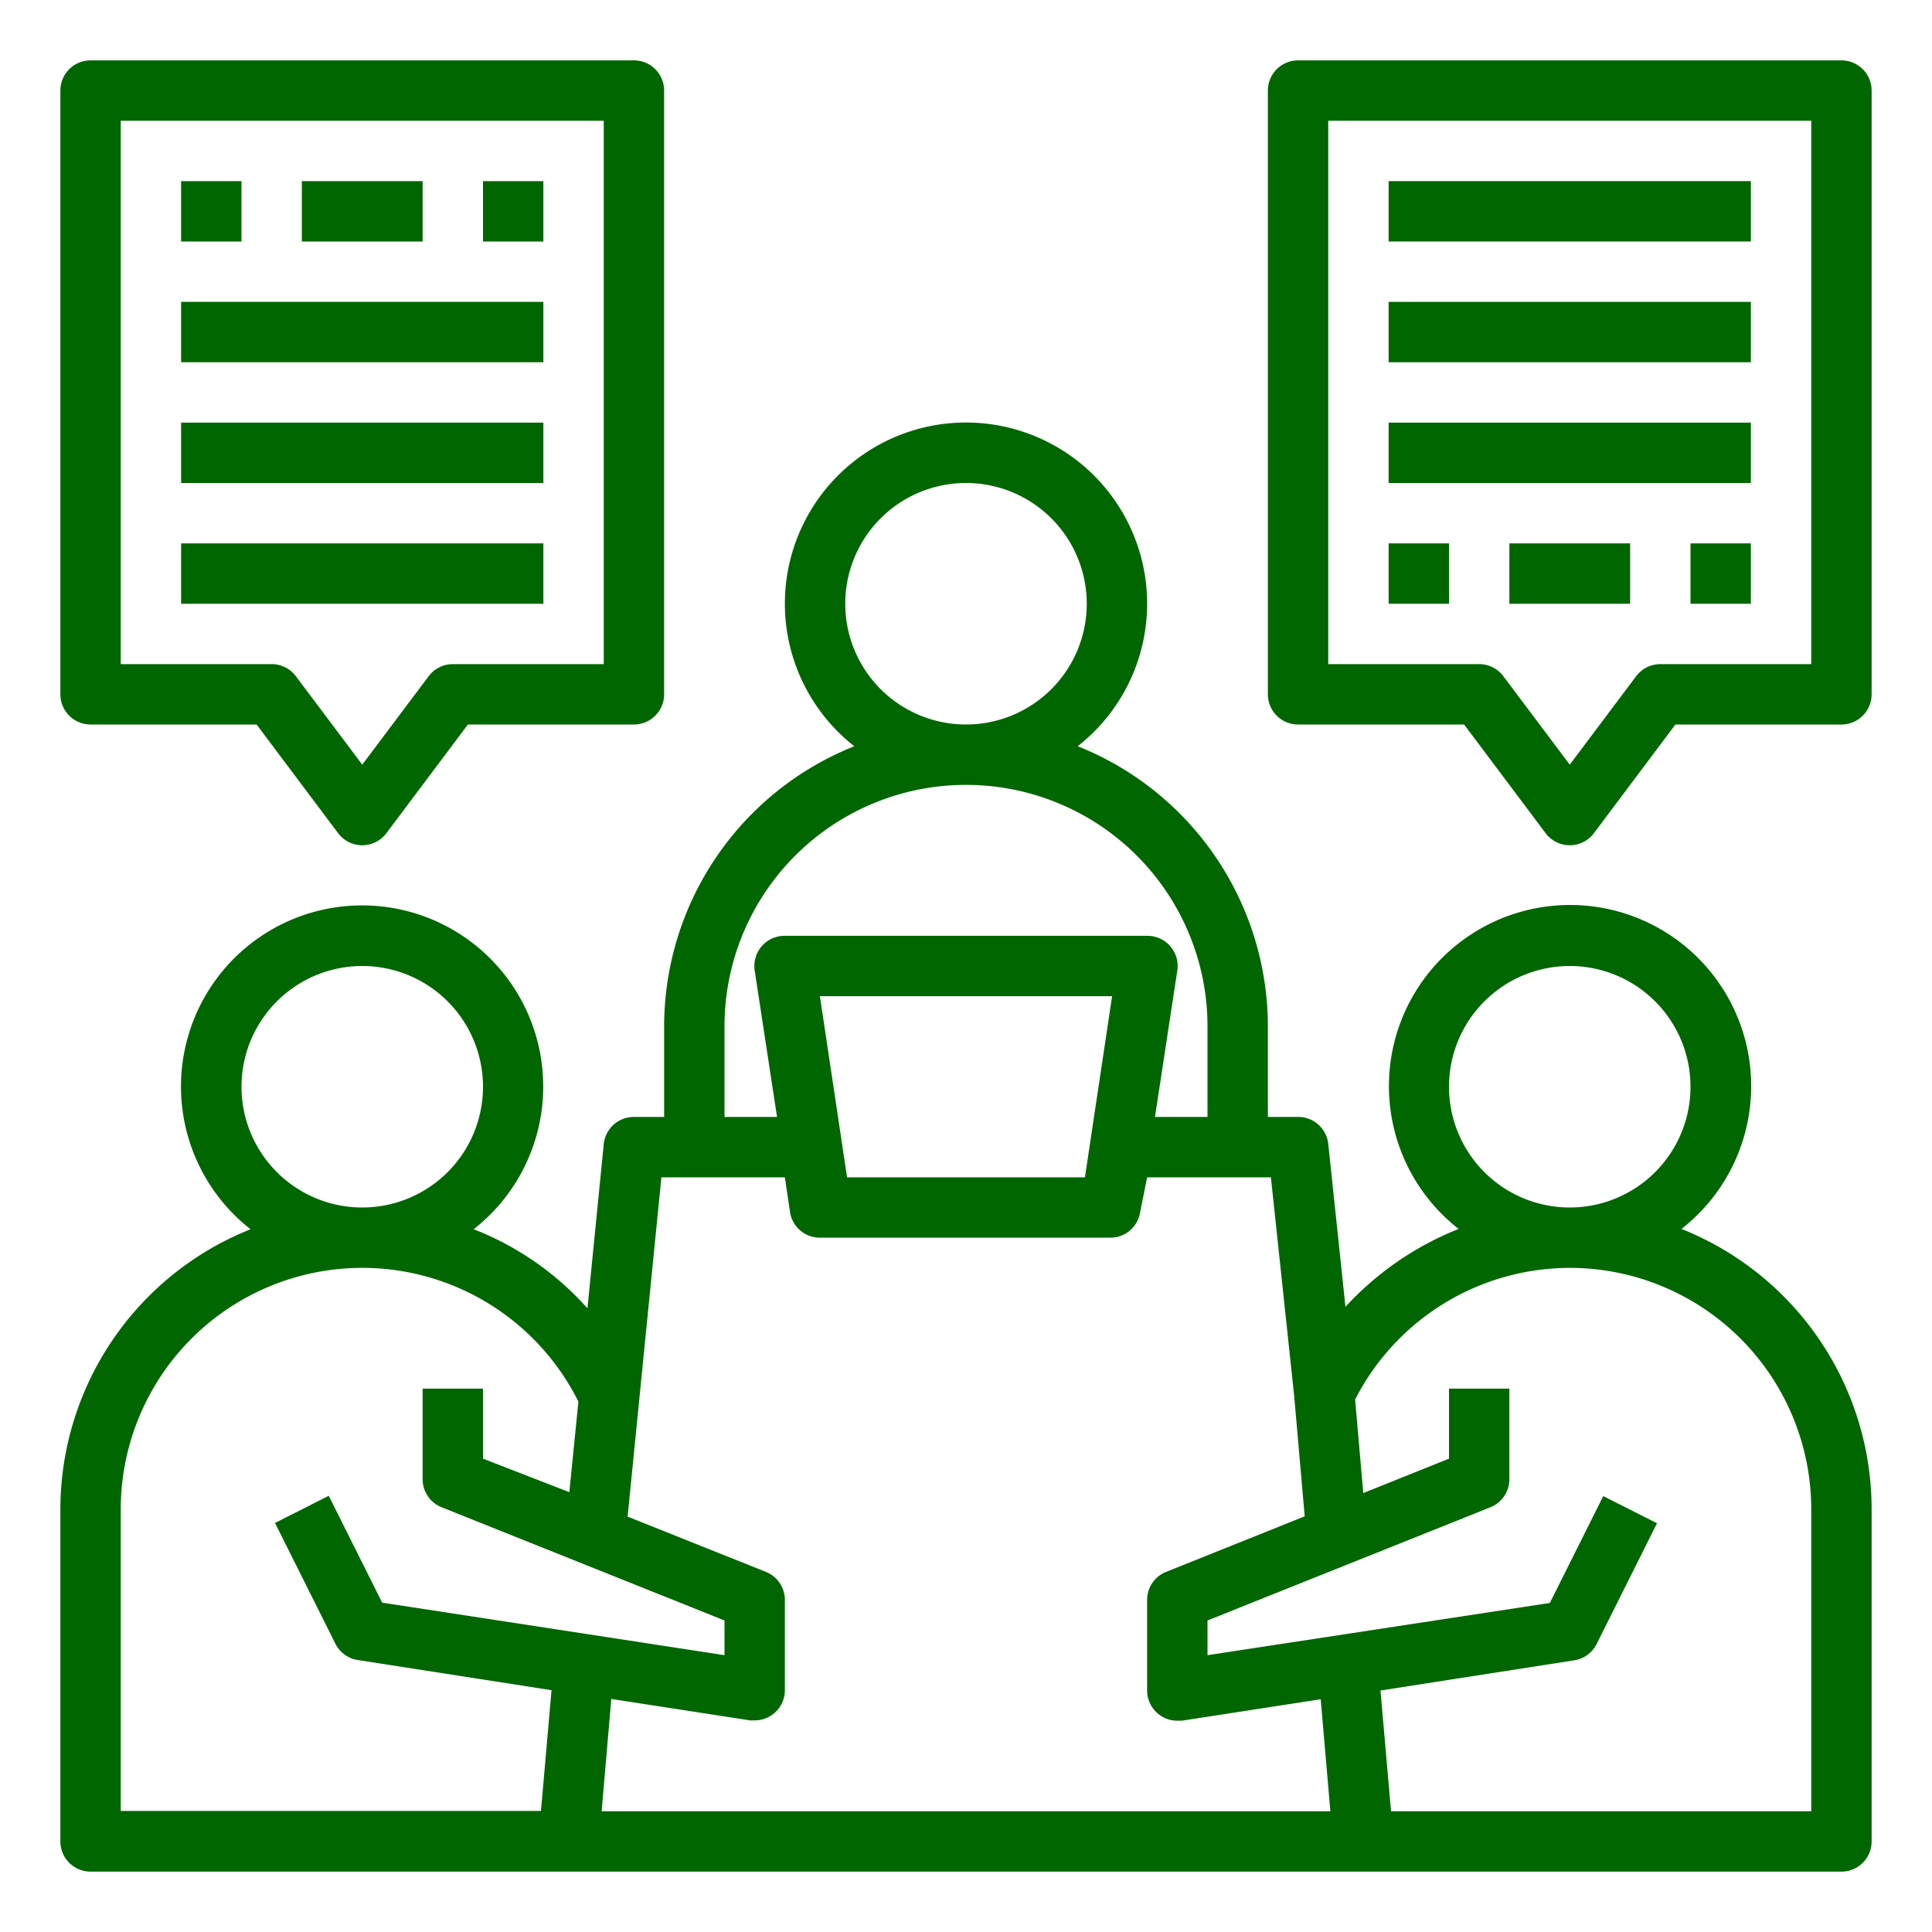 <svg xmlns="http://www.w3.org/2000/svg" version="1.1" xmlns:xlink="http://www.w3.org/1999/xlink" width="512" height="512" x="0" y="0" viewBox="0 0 64 64" style="enable-background:new 0 0 512 512" xml:space="preserve" class=""><g><path d="M55.7 40.71a6 6 0 1 0-7.38 0 10.21 10.21 0 0 0-3.75 2.58l-.57-5.4a1 1 0 0 0-1-.89h-1v-3a10 10 0 0 0-6.3-9.28 6 6 0 1 0-7.4 0A10 10 0 0 0 22 34v3h-1a1 1 0 0 0-1 .9l-.54 5.44a9.8 9.8 0 0 0-3.77-2.62 6 6 0 1 0-7.39 0A10 10 0 0 0 2 50v11a1 1 0 0 0 1 1h58a1 1 0 0 0 1-1V50a10 10 0 0 0-6.3-9.29zM48 36a4 4 0 1 1 4 4 4 4 0 0 1-4-4zM28 20a4 4 0 1 1 4 4 4 4 0 0 1-4-4zm-4 14a8 8 0 0 1 8-8 8 8 0 0 1 8 8v3h-1.74l.74-4.85A1 1 0 0 0 38 31H26a1 1 0 0 0-1 1.15l.74 4.85H24zm12.84-1-.9 6h-7.88l-.9-6zM26 39l.17 1.15a1 1 0 0 0 1 .85h9.6a1 1 0 0 0 1-.85L38 39h4.1l.77 7.23.35 4-4.59 1.84A1 1 0 0 0 38 53v3a1 1 0 0 0 .35.76A1 1 0 0 0 39 57h.15l4.6-.71.32 3.71H19.93l.32-3.72 4.6.71H25a1 1 0 0 0 .65-.24A1 1 0 0 0 26 56v-3a1 1 0 0 0-.63-.93l-4.58-1.83L21.91 39zM8 36a4 4 0 1 1 4 4 4 4 0 0 1-4-4zM4 50a8 8 0 0 1 8-8 8 8 0 0 1 7.16 4.43l-.3 3L16 48.32V46h-2v3a1 1 0 0 0 .63.93L24 53.68v1.15l-11.34-1.74-1.77-3.54-1.78.9 2 4a1 1 0 0 0 .74.54l6.42 1-.35 4H4zm56 10H46.08l-.35-4 6.42-1a1 1 0 0 0 .74-.54l2-4-1.78-.9-1.77 3.54L40 54.83v-1.15l9.37-3.75A1 1 0 0 0 50 49v-3h-2v2.32l-2.84 1.14-.27-3.1A8 8 0 0 1 52 42a8 8 0 0 1 8 8z" fill="#006600" opacity="1" data-original="#000000" class=""></path><path d="M3 24h5.5l2.7 3.6a1 1 0 0 0 1.6 0l2.7-3.6H21a1 1 0 0 0 1-1V3a1 1 0 0 0-1-1H3a1 1 0 0 0-1 1v20a1 1 0 0 0 1 1zM4 4h16v18h-5a1 1 0 0 0-.8.4L12 25.33 9.8 22.4A1 1 0 0 0 9 22H4z" fill="#006600" opacity="1" data-original="#000000" class=""></path><path d="M6 18h12v2H6zM6 14h12v2H6zM6 10h12v2H6zM16 6h2v2h-2zM10 6h4v2h-4zM6 6h2v2H6zM61 2H43a1 1 0 0 0-1 1v20a1 1 0 0 0 1 1h5.5l2.7 3.6a1 1 0 0 0 1.6 0l2.7-3.6H61a1 1 0 0 0 1-1V3a1 1 0 0 0-1-1zm-1 20h-5a1 1 0 0 0-.8.4L52 25.33l-2.2-2.93a1 1 0 0 0-.8-.4h-5V4h16z" fill="#006600" opacity="1" data-original="#000000" class=""></path><path d="M46 6h12v2H46zM46 10h12v2H46zM46 14h12v2H46zM46 18h2v2h-2zM50 18h4v2h-4zM56 18h2v2h-2z" fill="#006600" opacity="1" data-original="#000000" class=""></path></g></svg>